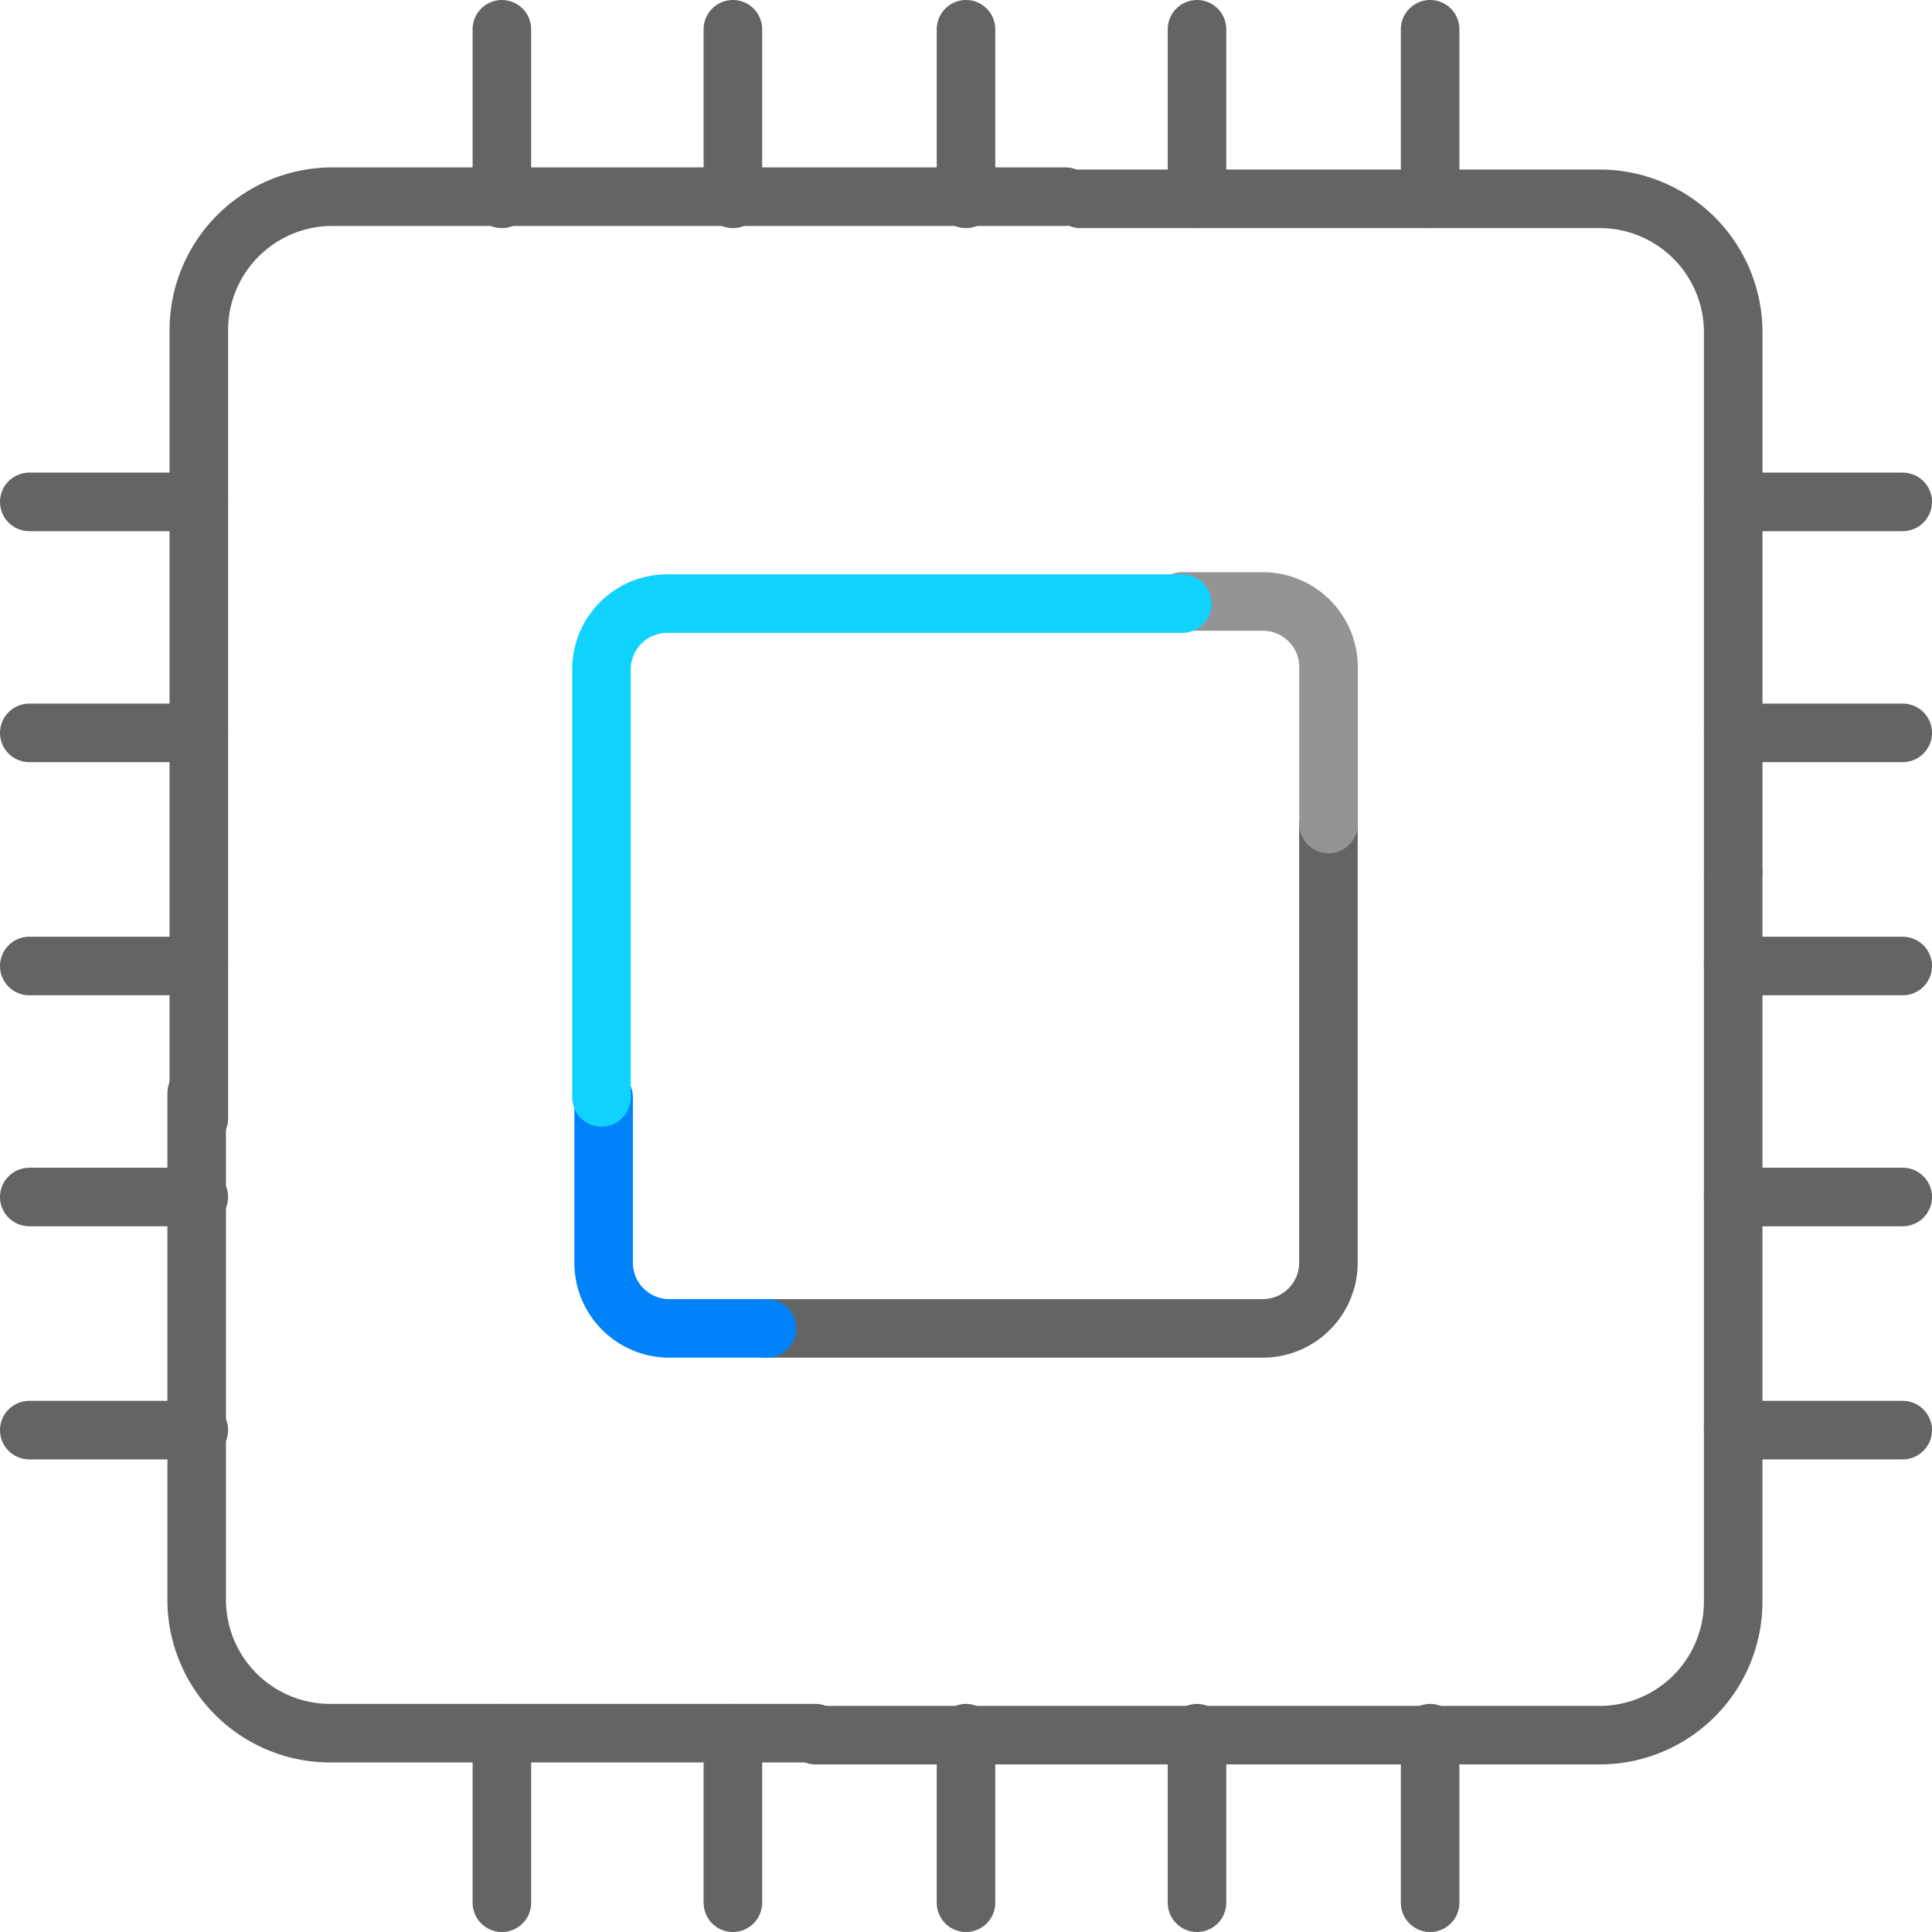 <svg xmlns="http://www.w3.org/2000/svg" width="66" height="66" viewBox="0 0 66 66">
  <g id="icon__features--02" transform="translate(-55.6 -55.3)">
    <line id="Line_1" data-name="Line 1" x1="5.792" transform="translate(114.808 80.336)" fill="none" stroke="#646464" stroke-linecap="round" stroke-linejoin="round" stroke-width="2"/>
    <line id="Line_2" data-name="Line 2" x1="5.792" transform="translate(114.808 72.445)" fill="none" stroke="#646464" stroke-linecap="round" stroke-linejoin="round" stroke-width="2"/>
    <line id="Line_3" data-name="Line 3" x1="5.792" transform="translate(114.808 88.3)" fill="none" stroke="#646464" stroke-linecap="round" stroke-linejoin="round" stroke-width="2"/>
    <line id="Line_4" data-name="Line 4" x1="5.792" transform="translate(114.808 96.191)" fill="none" stroke="#646464" stroke-linecap="round" stroke-linejoin="round" stroke-width="2"/>
    <line id="Line_5" data-name="Line 5" x1="5.792" transform="translate(114.808 104.155)" fill="none" stroke="#646464" stroke-linecap="round" stroke-linejoin="round" stroke-width="2"/>
    <line id="Line_6" data-name="Line 6" x2="5.792" transform="translate(56.6 96.191)" fill="none" stroke="#646464" stroke-linecap="round" stroke-linejoin="round" stroke-width="2"/>
    <line id="Line_7" data-name="Line 7" x2="5.792" transform="translate(56.6 104.155)" fill="none" stroke="#646464" stroke-linecap="round" stroke-linejoin="round" stroke-width="2"/>
    <line id="Line_8" data-name="Line 8" x2="5.792" transform="translate(56.6 88.3)" fill="none" stroke="#646464" stroke-linecap="round" stroke-linejoin="round" stroke-width="2"/>
    <line id="Line_9" data-name="Line 9" x2="5.792" transform="translate(56.6 80.336)" fill="none" stroke="#646464" stroke-linecap="round" stroke-linejoin="round" stroke-width="2"/>
    <line id="Line_10" data-name="Line 10" x2="5.792" transform="translate(56.6 72.445)" fill="none" stroke="#646464" stroke-linecap="round" stroke-linejoin="round" stroke-width="2"/>
    <line id="Line_11" data-name="Line 11" y2="5.792" transform="translate(80.636 56.3)" fill="none" stroke="#646464" stroke-linecap="round" stroke-linejoin="round" stroke-width="2"/>
    <line id="Line_12" data-name="Line 12" y2="5.792" transform="translate(72.745 56.3)" fill="none" stroke="#646464" stroke-linecap="round" stroke-linejoin="round" stroke-width="2"/>
    <line id="Line_13" data-name="Line 13" y2="5.792" transform="translate(88.6 56.3)" fill="none" stroke="#646464" stroke-linecap="round" stroke-linejoin="round" stroke-width="2"/>
    <line id="Line_14" data-name="Line 14" y2="5.792" transform="translate(96.491 56.3)" fill="none" stroke="#646464" stroke-linecap="round" stroke-linejoin="round" stroke-width="2"/>
    <line id="Line_15" data-name="Line 15" y2="5.792" transform="translate(104.455 56.3)" fill="none" stroke="#646464" stroke-linecap="round" stroke-linejoin="round" stroke-width="2"/>
    <line id="Line_16" data-name="Line 16" y2="5.792" transform="translate(80.636 114.508)" fill="none" stroke="#646464" stroke-linecap="round" stroke-linejoin="round" stroke-width="2"/>
    <line id="Line_17" data-name="Line 17" y2="5.792" transform="translate(72.745 114.508)" fill="none" stroke="#646464" stroke-linecap="round" stroke-linejoin="round" stroke-width="2"/>
    <line id="Line_18" data-name="Line 18" y2="5.792" transform="translate(88.6 114.508)" fill="none" stroke="#646464" stroke-linecap="round" stroke-linejoin="round" stroke-width="2"/>
    <line id="Line_19" data-name="Line 19" y2="5.792" transform="translate(96.491 114.508)" fill="none" stroke="#646464" stroke-linecap="round" stroke-linejoin="round" stroke-width="2"/>
    <line id="Line_20" data-name="Line 20" y2="5.792" transform="translate(104.455 114.508)" fill="none" stroke="#646464" stroke-linecap="round" stroke-linejoin="round" stroke-width="2"/>
    <path id="Path_1" data-name="Path 1" d="M64.6,106.5" transform="translate(-2.208 -13.856)" fill="none" stroke="#646464" stroke-linecap="round" stroke-linejoin="round" stroke-width="2"/>
    <path id="Path_2" data-name="Path 2" d="M125.048,96.1V121a4.561,4.561,0,0,1-4.561,4.561H93.7" transform="translate(-10.24 -10.986)" fill="none" stroke="#646464" stroke-linecap="round" stroke-linejoin="round" stroke-width="2"/>
    <path id="Path_3" data-name="Path 3" d="M85.64,128.364H69.061A4.561,4.561,0,0,1,64.5,123.8V106.5" transform="translate(-2.181 -13.856)" fill="none" stroke="#646464" stroke-linecap="round" stroke-linejoin="round" stroke-width="2"/>
    <path id="Path_4" data-name="Path 4" d="M106.2,64.3" transform="translate(-13.69 -2.208)" fill="none" stroke="#646464" stroke-linecap="round" stroke-linejoin="round" stroke-width="2"/>
    <path id="Path_5" data-name="Path 5" d="M117.9,93.9" transform="translate(-16.92 -10.378)" fill="none" stroke="#fa0064" stroke-linecap="round" stroke-linejoin="round" stroke-width="2"/>
    <path id="Path_6" data-name="Path 6" d="M91.4,117.6" transform="translate(-9.605 -16.92)" fill="none" stroke="#fa0064" stroke-linecap="round" stroke-linejoin="round" stroke-width="2"/>
    <path id="Path_7" data-name="Path 7" d="M106.2,64.3h17.738a4.561,4.561,0,0,1,4.561,4.561V87.323" transform="translate(-13.69 -2.208)" fill="none" stroke="#646464" stroke-linecap="round" stroke-linejoin="round" stroke-width="2"/>
    <path id="Path_8" data-name="Path 8" d="M64.6,95.693V68.761A4.561,4.561,0,0,1,69.161,64.2h25.05" transform="translate(-2.208 -2.181)" fill="none" stroke="#646464" stroke-linecap="round" stroke-linejoin="round" stroke-width="2"/>
    <path id="Path_9" data-name="Path 9" d="M110.586,93.9v14.914a2.244,2.244,0,0,1-2.244,2.244H91.4" transform="translate(-9.605 -10.378)" fill="none" stroke="#646464" stroke-linecap="round" stroke-linejoin="round" stroke-width="2"/>
    <path id="Path_10" data-name="Path 10" d="M111,83.3h2.751A2.244,2.244,0,0,1,116,85.544V90.9" transform="translate(-15.015 -7.452)" fill="none" stroke="#949494" stroke-linecap="round" stroke-linejoin="round" stroke-width="2"/>
    <path id="Path_11" data-name="Path 11" d="M89.275,114.591h-3.33a2.244,2.244,0,0,1-2.244-2.244V106.7" transform="translate(-7.48 -13.911)" fill="none" stroke="#0082fa" stroke-linecap="round" stroke-linejoin="round" stroke-width="2"/>
    <path id="Path_12" data-name="Path 12" d="M83.6,100.269V85.644A2.244,2.244,0,0,1,85.844,83.4h17.593" transform="translate(-7.452 -7.48)" fill="none" stroke="#0fd2ff" stroke-linecap="round" stroke-linejoin="round" stroke-width="2"/>
  </g>
</svg>
